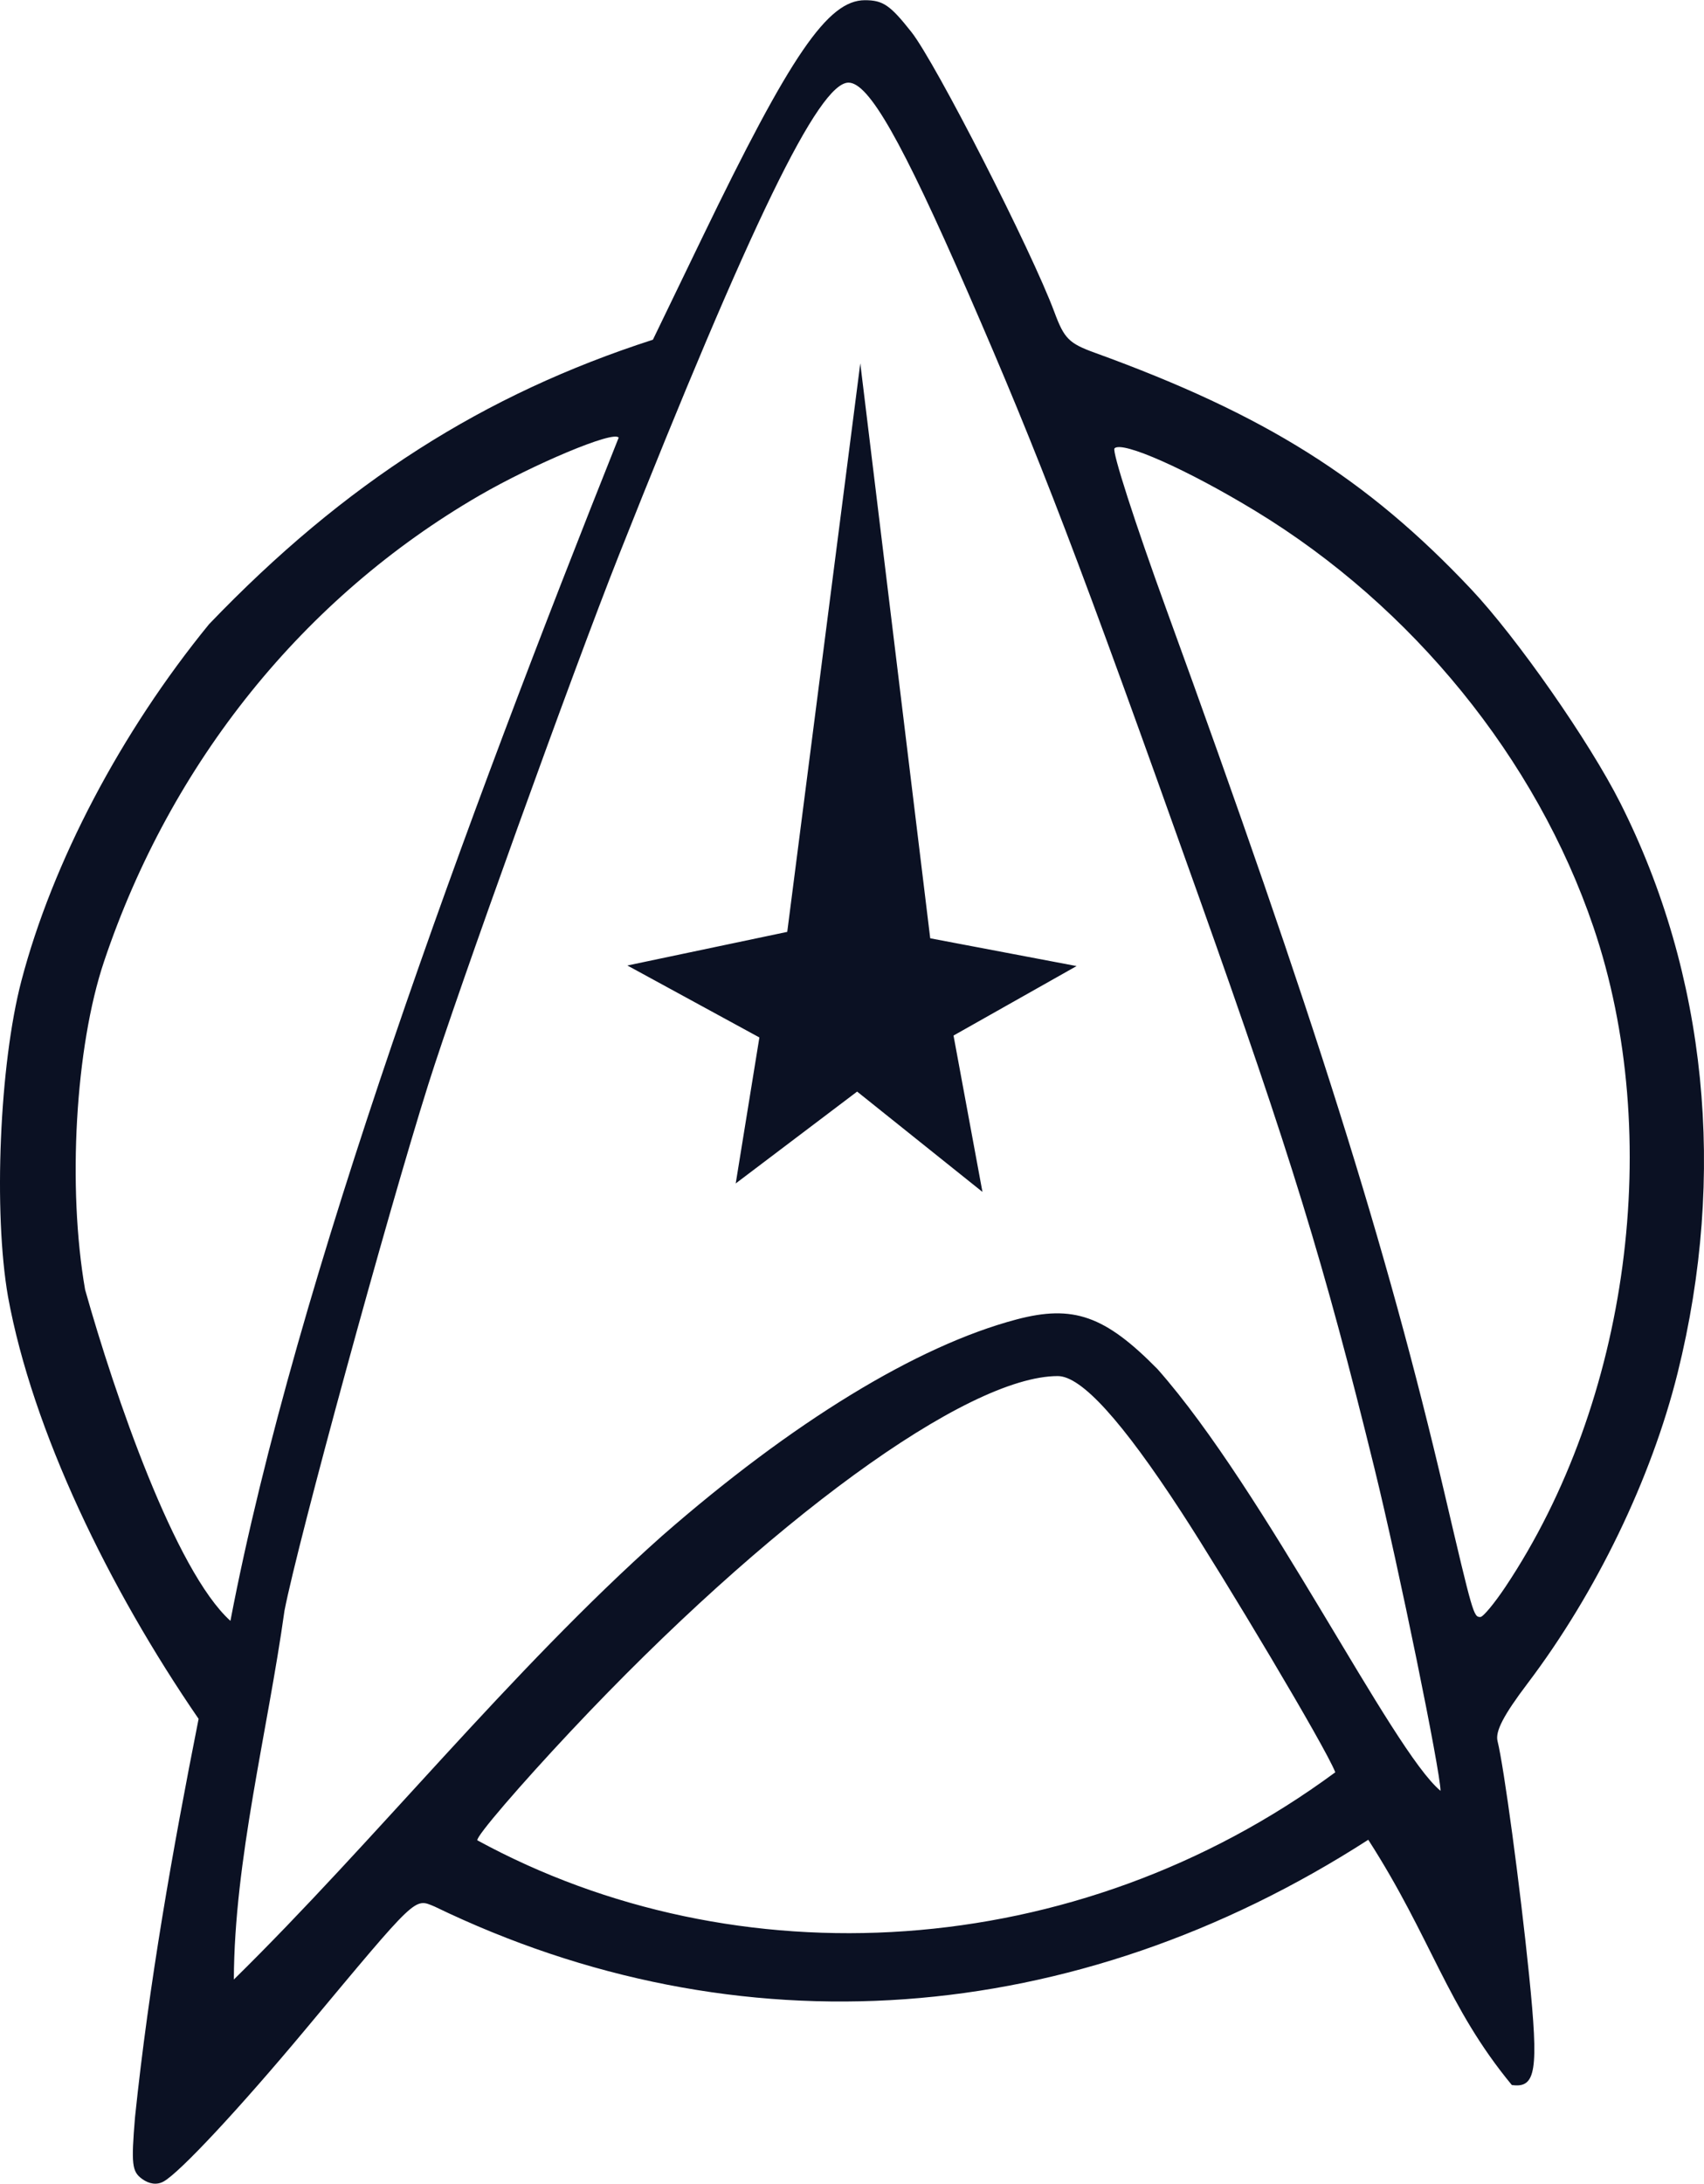 <svg xmlns="http://www.w3.org/2000/svg" width="1952" height="2500" viewBox="130.93 206.396 333.528 427.082"><path fill="#0B1123" d="M158.719 632.53c-1.964-1.436-2.124-2.852-1.364-12.043 2.74-26.209 7.337-52.157 12.449-77.925-17.62-25.619-32.519-56.414-37.301-82.552-2.891-16.534-1.669-45.453 2.609-61.782 6.081-23.203 19.49-48.675 36.737-69.783 26.627-27.747 53.81-44.975 86.877-55.642l9.608-19.872c17.36-35.904 24.645-46.536 31.885-46.536 3.542 0 4.938.955 9.103 6.224 4.742 6 23.541 42.801 27.996 54.81 1.915 5.16 2.844 6.091 7.909 7.926 33.304 12.068 53.185 24.548 73.63 46.221 8.969 9.508 23.141 29.797 29.209 41.818 16.931 33.54 20.875 72.696 11.231 111.498-5.139 20.675-15.923 42.977-29.368 60.73-4.705 6.213-6.358 9.389-5.88 11.295 1.243 4.952 4.401 28.36 6.173 45.758 1.909 18.745 1.37 22.177-3.38 21.5-12.711-15.38-15.712-28.714-28.097-47.967-57.534 37.018-123.363 41.786-182.748 13.064-4.011-1.653-3.205-2.419-25.236 23.977-12.954 15.52-24.664 28.066-27.818 29.806-1.29.707-2.789.521-4.225-.521v-.004zm101.716-125.686c25.536-22.327 49.988-37.259 69.449-42.406 11.101-2.937 17.315-.754 27.614 9.714 21.087 23.827 45.92 74.678 55.391 82.484-.01-3.715-8.133-43.555-12.95-63.141-9.849-40.048-16.277-60.961-34.312-111.615-23.507-66.026-31.178-86.085-45.292-118.437-12.904-29.578-19.371-40.925-23.326-40.925-5.811 0-19.151 27.435-44.928 92.393-9.006 22.693-31.578 85.322-37.322 103.554-8.19 25.992-25.465 89.167-28.147 102.934-3.303 23.643-9.835 48.844-9.909 72.14 27.63-27.121 54.038-60.262 83.732-86.695zm38.262-86.975l-23.763 17.965 4.632-28.554-25.837-14.075 31.29-6.577 14.298-111.208 13.686 112.463 28.648 5.433-24.086 13.59 5.662 30.583-24.53-19.62zm93.592 133.14c-1.858-4.845-21.763-38.073-30.131-50.908-11.662-17.887-19.579-26.589-24.188-26.589-17.806 0-56.795 28.418-95.372 69.513-9.698 10.33-18.498 20.502-18.24 21.288 50.563 27.567 117.009 24.251 167.931-13.304zm33.3-36.264c24.217-36.265 31.139-88.158 17.218-129.088-11.182-32.874-35.39-62.654-66.108-81.328-13.384-8.136-26.186-13.822-27.628-12.27-.516.558 4.038 14.681 10.119 31.393 28.986 79.655 43.144 124.608 54.483 173.003 5.585 23.836 5.686 24.185 7.015 24.182.533-.002 2.738-2.653 4.901-5.892zM252.024 291.962c-.921-1.489-16.929 5.331-27.239 11.302-34.382 19.912-60.407 52.199-73.5 91.186-5.607 16.698-7.188 44.144-3.696 64.169 5.781 20.54 17.612 54.996 28.441 64.773 12.79-66.826 46.52-157.599 75.994-231.43z"/></svg>